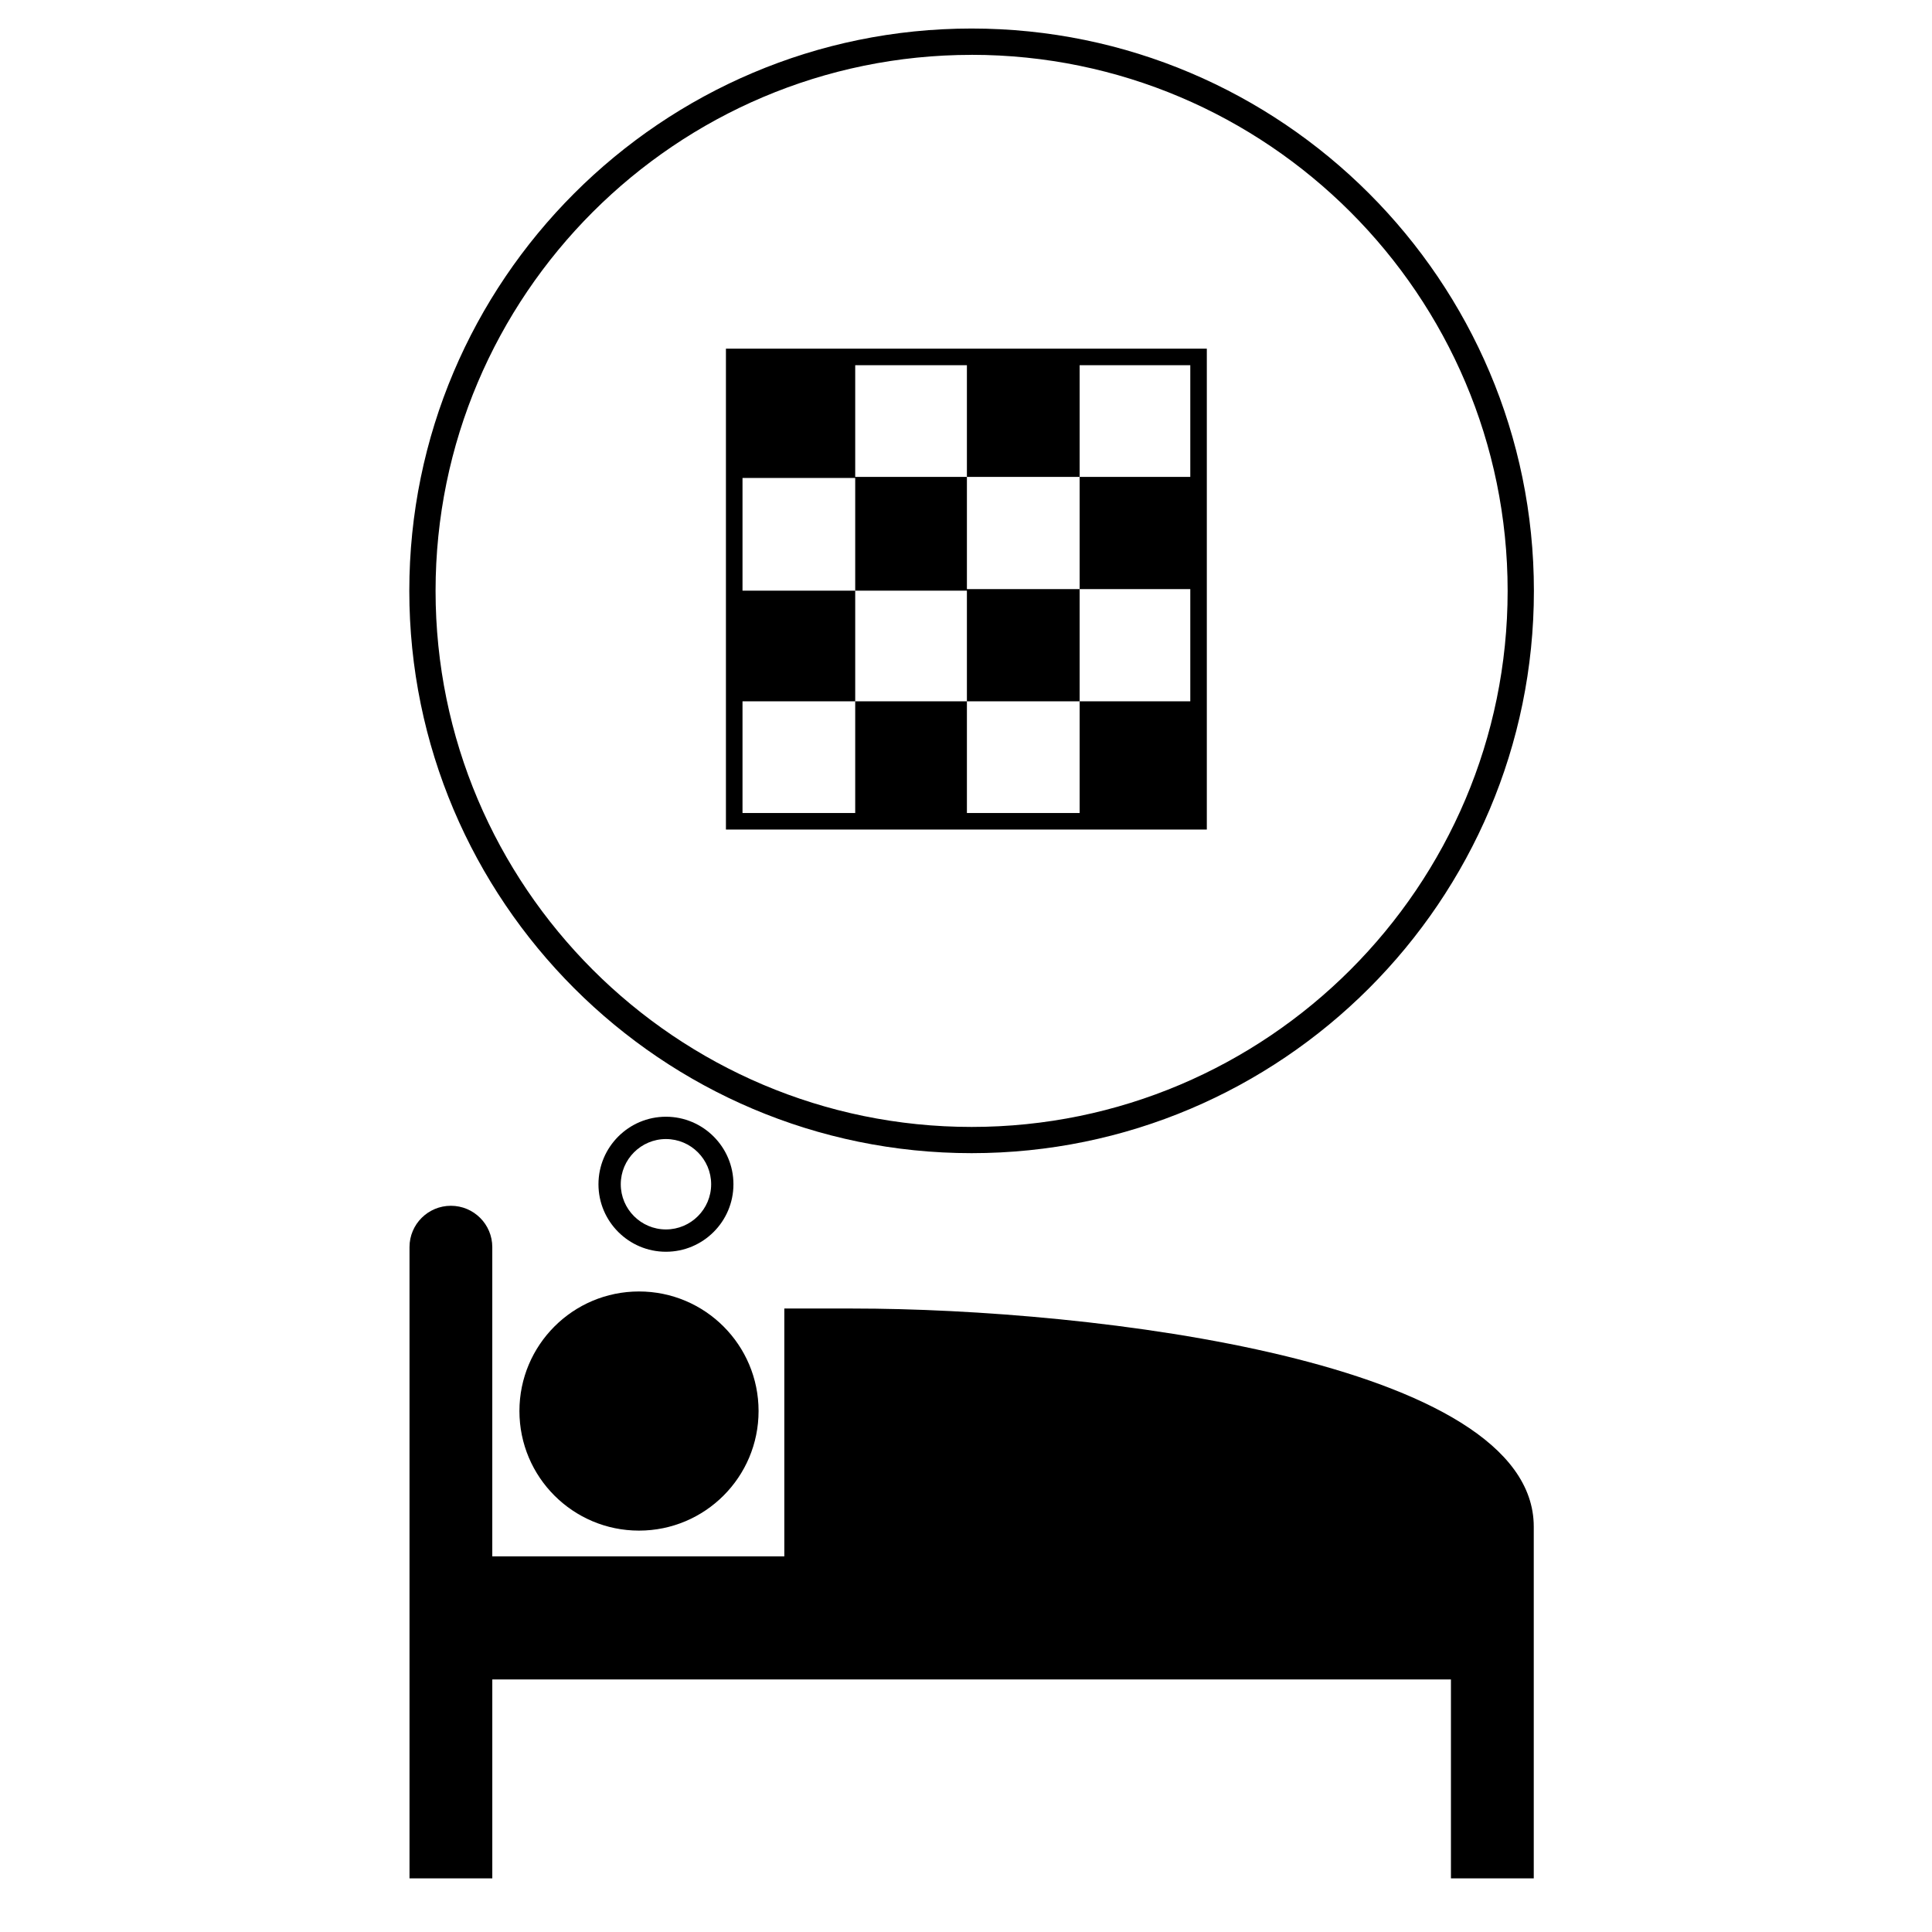 <?xml version="1.0" encoding="UTF-8"?>
<!-- Uploaded to: ICON Repo, www.svgrepo.com, Generator: ICON Repo Mixer Tools -->
<svg fill="#000000" width="800px" height="800px" version="1.1" viewBox="144 144 512 512" xmlns="http://www.w3.org/2000/svg">
 <g>
  <path d="m370.02 490.77h-18.168v65.68h-77.391v-81.953c0-6.051-4.914-10.953-10.969-10.953-6.055 0-10.969 4.902-10.969 10.953v167.29h21.941v-52.711h254.05v52.711h21.949v-52.711-40.504c-0.016-43.887-117.07-57.797-180.45-57.797z"/>
  <path d="m345.03 517.94c0 17.5-14.188 31.688-31.688 31.688s-31.688-14.188-31.688-31.688 14.188-31.688 31.688-31.688 31.688 14.188 31.688 31.688"/>
  <path d="m338.37 457.84c0-9.863-8.023-17.895-17.887-17.895-9.859 0-17.883 8.031-17.883 17.895 0 9.863 8.023 17.887 17.883 17.887 9.871-0.004 17.887-8.027 17.887-17.887zm-29.859 0c0-6.602 5.371-11.98 11.973-11.98 6.606 0 11.98 5.379 11.98 11.98 0 6.598-5.375 11.973-11.98 11.973-6.602 0.004-11.973-5.371-11.973-11.973z"/>
  <path d="m401.48 449.6c82.168 0 149.02-66.852 149.02-149.02-0.012-82.168-66.848-149.02-149.02-149.02-82.164 0-149.01 66.848-149.01 149.02 0 82.164 66.848 149.02 149.01 149.02zm0-291.07c78.328 0 142.06 63.727 142.06 142.06-0.004 78.328-63.73 142.06-142.06 142.06-78.324 0-142.05-63.73-142.05-142.06 0-78.328 63.727-142.05 142.05-142.05z"/>
  <path d="m336.38 236.4v127.44h127.44v-127.44zm123.06 33.984h-29.324v29.734h29.324v29.738h-29.324v29.602h-29.875v-29.602h-29.602v29.602h-29.867v-29.602h29.867v-29.324h-29.867v-29.867h29.867v29.867h29.602v29.324h29.875v-29.738h-29.875v-29.734h-29.602v-29.602h29.602v29.602h29.875v-29.602h29.324z"/>
 </g>
</svg>